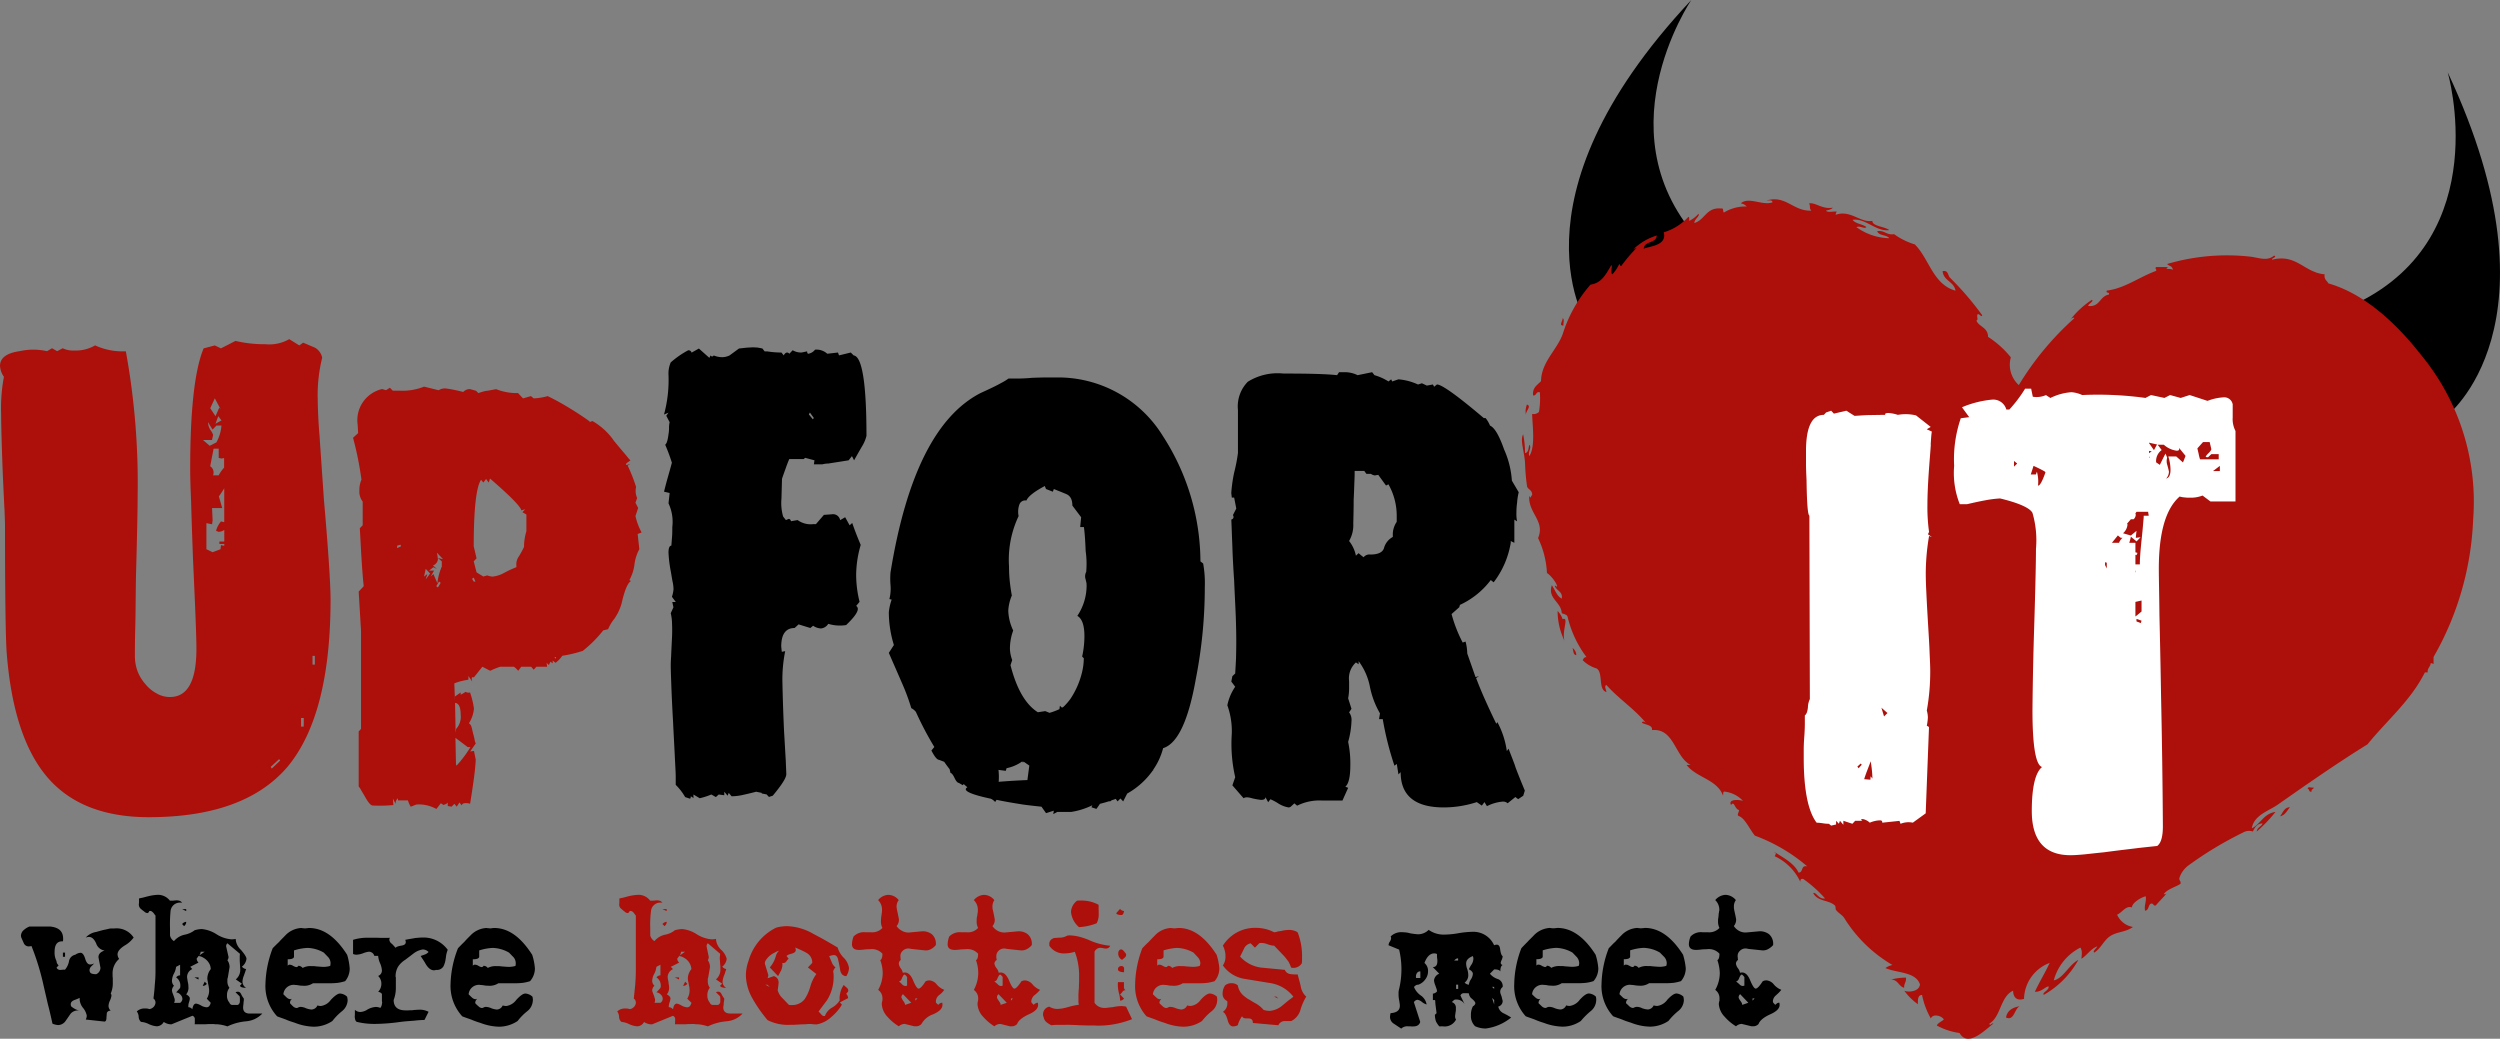 <svg xmlns="http://www.w3.org/2000/svg" width="219.495" height="91.196" viewBox="0 0 219.495 91.196">
  <rect x="0" y="0" width="219.495" height="91.196" fill="#808080" stroke="none"/>
  <g id="upgorit_logo" transform="translate(-1.866)">
    <path id="Path_16632" data-name="Path 16632" d="M73.028,0S64.718,12.212,74.4,21.8c9.7,9.571-10.372,6.929-10.372,6.929S56.4,17.72,73.028,0Zm66.408,6.345s4.186,14.318-7.923,20.249c-12.064,5.949,7.784,9.968,7.784,9.968s10.552-7.978.139-30.217Z" transform="translate(77.333)"/>
    <g id="Group_6674" data-name="Group 6674" transform="translate(1.866 29.777)">
      <path id="Path_16633" data-name="Path 16633" d="M29.912,21.466q-.129-1.577-.153-3.16a13.631,13.631,0,0,1,.394-3.616,1.3,1.3,0,0,0-.636-.882l-1.037-.44-.335.244-.885-.552a3.544,3.544,0,0,1-2.107.445,11.087,11.087,0,0,1-2.613-.29l-1.277.654-.536-.258-.983.258q-1.183,2.845-1.179,10.591c0,.588.021,1.523.08,2.859.034,1.318.093,3.005.166,5.057.187,4.061.3,6.694.3,7.882,0,2.818-.78,4.22-2.316,4.22a2.246,2.246,0,0,1-1.149-.3,3.171,3.171,0,0,1-1-.814,3.762,3.762,0,0,1-.7-1.14,3.869,3.869,0,0,1-.237-1.3c0-.538,0-1.4.032-2.556s.032-2.649.062-4.469c.1-3.607.146-5.944.146-7.045a64.435,64.435,0,0,0-1.035-12.729,5.757,5.757,0,0,1-2.7-.518,3.356,3.356,0,0,1-1.808.451,2.1,2.1,0,0,1-1.037-.2l-.486.258-.449-.258-.44.258a5.5,5.5,0,0,0-2.41,0c-1.14.16-1.715.6-1.715,1.281a1.792,1.792,0,0,0,.342.969,14.718,14.718,0,0,0-.246,3.247c0,.962.05,2.775.153,5.461.064,1.327.107,2.342.148,3.06.025.714.039,1.1.039,1.211,0,6.261.057,10.018.148,11.256.39,5,1.6,8.648,3.609,10.967s4.984,3.463,8.867,3.463q8.406,0,12.182-4.426,3.776-4.549,3.776-14.674c0-1.329-.187-4.261-.586-8.819-.155-2.312-.292-4.2-.385-5.657ZM20.32,24.214l.3-1.539h.449v.814l.237.052a1.322,1.322,0,0,0,.237-.046v.846a3.161,3.161,0,0,0-.477.673h-.495a.66.66,0,0,0-.255-.8Zm.994-4.02-.529.294.242-.668Zm-.586-1.938.536,1.01-.144-.2-.333.757-.463-.7.4-.86Zm-.249,3.657.1-.447a1.684,1.684,0,0,0-.23-.422,1.334,1.334,0,0,1-.221-.7l.4.659.34-.358h.442a3.685,3.685,0,0,1-.442,1.477l-.588.3-.591-.506h.789Zm-.495,7.3.5.1.048-.353-.048-1.072h.891l-.294-1.024a7.717,7.717,0,0,0,.472-.714v2.978l-.285-.066a2.2,2.2,0,0,0-.433.819l.2.093a.844.844,0,0,0,.522-.169V30.83h-.429v.21h.429v.16c-.1-.011-.2-.036-.29-.055l-.041.358-.693.262-.545-.262,0-2.289Zm5.746,21.551-.093-.155.732-.673.1.114-.739.714Zm2.8-3.684H28.3v-.757h.239Zm.98-5.449h-.205v-.766h.205ZM58.194,30.026a5.645,5.645,0,0,1-.536-1.434l.237-.711-.237-.458.148-.415a1.512,1.512,0,0,1-.093-.967,14.085,14.085,0,0,0-.739-1.879l.239-.155c-.262.093-.392.128-.392.057l.048-.112.344-.244q-.206-.225-.392-.467c-.228-.264-.579-.682-1.028-1.224a5.761,5.761,0,0,0-1.92-1.772l-.239.1v-.068q-.934-.666-1.92-1.256-.859-.522-1.765-.96a5.37,5.37,0,0,1-1.224.2l-.246-.2-.693.2-.438-.467a4.908,4.908,0,0,1-1.924-.344c-.356.064-.675.135-.921.157a6.356,6.356,0,0,0-.638.187l-.2-.2-.54-.15a.8.8,0,0,0-.591.253,12.821,12.821,0,0,0-1.514-.308,1.031,1.031,0,0,0-.641.155L39.1,17.228a5.056,5.056,0,0,1-2.118.356h-.632l-.251-.258-.344.214-.34-.1a2.805,2.805,0,0,0-2.15,3.117l.046.75-.449.413a28.411,28.411,0,0,1,.739,3.678,2.286,2.286,0,0,0-.182.948,1.45,1.45,0,0,0,.29.976V29.4l-.251.26c.066,1.161.112,2.148.169,2.982s.107,1.532.173,2.107l-.442.472.205,3.434v8.621c-.062.084-.144.148-.205.235V52.34a1.089,1.089,0,0,1,.176.246c.075.144.2.337.356.606.3.547.529.814.7.814a13.135,13.135,0,0,0,1.813-.041l-.041-.568.242.465a.566.566,0,0,1,.2-.495v.187h.878a2.131,2.131,0,0,0,.246.556l.492-.192a3.142,3.142,0,0,1,1.758.392l.4-.513a.27.27,0,0,0,.1.08.985.985,0,0,1,.112.082c.228-.064.351-.144.388-.221v.31l.333.059.249-.251.205.251.237-.369.2.258c.036-.135.146-.2.342-.2a1.012,1.012,0,0,1,.394.059c.132-.789.235-1.507.324-2.145s.144-1.215.173-1.735l-.155-.762-.337.048.495-.709a.912.912,0,0,1-.1-.3,4.6,4.6,0,0,0-.137-.57q-.059-.279-.132-.554a.543.543,0,0,0-.233-.344,2.838,2.838,0,0,0,.44-1.284,7.127,7.127,0,0,0-.34-1.418.554.554,0,0,1-.394-.057,3.354,3.354,0,0,1-.431.255v-.2l-.5.351v.561c.328.027.5.365.5,1.015a1.575,1.575,0,0,1-.4,1.275l-.043.347-.05-2.636-.064-1.71a4.571,4.571,0,0,1,.632-.205c.237-.059.449-.093.606-.119v-.324l.337.5a.7.7,0,0,1-.041-.3c0-.059.011-.089.041-.089h.15l.739-.926.686.356a6.706,6.706,0,0,1,.887-.356h1.192a1.8,1.8,0,0,1,.378.356l.271-.356H48.5l.223.262.237-.262H49.9l-.046-.347.2.2.144-.294.192.146v-.253l.251.205a2.552,2.552,0,0,0,.591-.618,11.5,11.5,0,0,0,1.719-.406h.048a10.639,10.639,0,0,0,1.826-1.822l.431-.107a3.613,3.613,0,0,1,.547-.912,4.628,4.628,0,0,0,.634-1.329c.258-1.161.54-1.829.828-1.988l-.144-.08a3.747,3.747,0,0,0,.445-1.336,3.726,3.726,0,0,1,.431-1.377l-.146-1.336.349-.135ZM40.168,34.75l.242-.406.148.107-.242.41Zm3.29-3.5c0-3.267.219-5.224.645-5.844l.2.242.239-.31.237.31.107-.353q2.651,2.288,2.752,2.8l.344-.107-.251.264.351.2v1.475a4.7,4.7,0,0,0-.207,1.373c-.093.205-.237.472-.429.8a1.2,1.2,0,0,0-.244.832v.148a9.68,9.68,0,0,0-1.056.49,2.663,2.663,0,0,1-1.056.34,2.035,2.035,0,0,1-.449-.107L44.3,33.9l-.593-.365-.249-.967.249-.267-.251-1.06Zm0,2.747.155.351h-.155L43.31,34.1Zm-3.575-1.069a.646.646,0,0,0,.433-.547c0-.048-.016-.1-.023-.192s-.034-.214-.073-.388l.547.579-.451-.107.34.3v.449a4.943,4.943,0,0,0-.388,1.471l-.351-.809-.244.226.3-.527H39.53l.392-.3.3.155-.342-.31Zm-.641.3.388.408-.388.522.146-.477-.294.226.148-.679Zm-2.508-2.036.294-.087.048.144-.342.157Zm6.2,17.686h.237a10.52,10.52,0,0,1-1.224,1.63.552.552,0,0,1-.048-.157l-.048-2.289Zm7.7-7.757c0-.025-.046-.059-.093-.132a.5.5,0,0,0,.144-.023C50.672,41.011,50.661,41.109,50.633,41.12Z" transform="translate(-1.866 -13.06)" fill="#ad0f0a"/>
    </g>
    <g id="Group_6675" data-name="Group 6675" transform="translate(60.168 30.493)">
      <path id="Path_16634" data-name="Path 16634" d="M44.083,14.083l-.251-.251-1.033.251-.093-.251-.939.107a1.388,1.388,0,0,0-1.074-.356.929.929,0,0,1-.593.356c-.066,0-.1-.084-.1-.207-.267.048-.435.1-.538.1a1.455,1.455,0,0,1-.732-.2l-.294.31a.243.243,0,0,0-.2-.107c-.089,0-.2.071-.29.251l-.2-.251a8.555,8.555,0,0,1-1.236-.1h-.237l-.2-.255c-.164-.039-.312-.062-.435-.084-.144-.009-.26-.018-.406-.018-.057,0-.182.009-.388.018s-.477.048-.828.084l-.834.611a1.532,1.532,0,0,1-.638.15,1.924,1.924,0,0,1-.739-.15.319.319,0,0,1-.144.093c-.043,0-.075-.036-.144-.093l-.1.21-.921-.819-.641.36a.276.276,0,0,0-.3-.205A7.861,7.861,0,0,0,28.025,14.7a2.449,2.449,0,0,0-.2,1.019,11.522,11.522,0,0,1-.392,3.557l.392-.162-.192.271.294.563a2.326,2.326,0,0,0-.052.575,3.061,3.061,0,0,1-.048.492c-.064.508-.155.823-.29.91a16.109,16.109,0,0,1,.588,1.582c-.157.591-.3,1.081-.42,1.509s-.2.766-.271,1.033l.495.116-.1.907a3.832,3.832,0,0,1,.333,2.086c0,.315,0,.6-.023.862s-.036.522-.062.768c-.16,0-.249.214-.249.611a11.452,11.452,0,0,0,.2,1.644c.071.39.119.734.178.994a3.113,3.113,0,0,1,.062.579,2.759,2.759,0,0,1-.139.663l.342.458h-.31l.1.463-.237.518a4.306,4.306,0,0,1,.116.953A13.177,13.177,0,0,1,28.128,39c-.032.65-.057,1.158-.071,1.537q-.029.376-.032.752c0,.383.023.962.05,1.767.03.789.075,1.84.15,3.135.059,1.243.119,2.289.157,3.1s.08,1.418.08,1.785v.714a4.9,4.9,0,0,1,.828,1.074l.435.144a.286.286,0,0,0,.055-.21.653.653,0,0,1,.237.166v-.328l.552.328a6.185,6.185,0,0,0,1.019-.328l.4.226.249-.226.49.066v-.31l.29.351.1-.249.251.3a4.8,4.8,0,0,0,.857-.091c.337-.075.78-.173,1.3-.31l.486.1v.052l.431.084.205.223.337-.112c.791-.953,1.186-1.571,1.186-1.879,0-.162-.023-.579-.046-1.2-.039-.622-.084-1.477-.15-2.558q-.1-2.145-.144-4.293a12.549,12.549,0,0,1,.244-2.759l-.3.057-.048-.463c0-1.092.4-1.626,1.176-1.626l.347-.319,1.033.319.244-.2a1.3,1.3,0,0,0,.689.239.835.835,0,0,0,.638-.406,3.5,3.5,0,0,0,1.569.109c.682-.648,1.028-1.122,1.028-1.423a.307.307,0,0,0-.146-.258l.3-.36a9.862,9.862,0,0,1-.3-2.383,9.558,9.558,0,0,1,.4-2.613q-.407-.95-.746-1.927L43.73,29l-.392-.709-.44.258a.637.637,0,0,0-.748-.513l-.677.05-.7.812H40.54a1.949,1.949,0,0,1-1.377-.356l-.579.1c-.043-.144-.116-.2-.205-.2l-.244.1-.244-.312a4.338,4.338,0,0,1-.146-1.569l.048-1.74c.162-.49.3-.841.394-1.122.1-.264.178-.472.244-.611h1.275l.112-.112.825.219-.05.356h.734a2.273,2.273,0,0,1,.549-.075c.394-.066.983-.153,1.765-.28l.294-.369.187.369c.267-.477.5-.891.7-1.229a3.245,3.245,0,0,0,.388-.917c0-4.6-.381-6.97-1.122-7.063ZM40.5,19.694l-.351-.429.093-.164.347.477-.089.116ZM74.531,32.17a20.4,20.4,0,0,0-3.3-11.01,10.8,10.8,0,0,0-9.385-5.139h-.78c-.324,0-.771.011-1.318.032-.559.052-1,.064-1.336.064h-.732a4.766,4.766,0,0,1-.641.388c-.388.223-1,.515-1.808.882C51.32,19.4,48.7,24.653,47.321,33.137a6.579,6.579,0,0,0,0,1.108,3.671,3.671,0,0,1-.1,1.233l.2.05a4.628,4.628,0,0,0-.249,1.117,9.854,9.854,0,0,0,.445,2.868l-.445.689c.463,1.065.869,1.986,1.211,2.779a18.527,18.527,0,0,1,.762,2.075,1.169,1.169,0,0,1,.406.333,28.738,28.738,0,0,0,1.617,3.076l-.258.308c.26.513.483.791.638.812.2.068.344.128.488.182.146.221.312.438.472.645l.08.335c.093,0,.219.15.356.442s.276.429.374.429l.344.2a.18.18,0,0,0,.075-.107c.121.107.235.21.333.29-.41.239.009.57,2.066,1.008a1.2,1.2,0,0,1,.369.283c.048-.046.08-.144.135-.187.663.144,1.4.267,2.362.42.552.075,1.072.128,1.573.182l.4.565.682-.214-.048.3.351-.192h1.229a6.474,6.474,0,0,0,1.854-.586c-.034.055-.052.132-.087.176l.44.146c.112-.146.21-.3.315-.449.294-.071.549-.144.807-.228l.052.018c.071,0,.146-.1.2-.112a2.829,2.829,0,0,0,.324-.112l.162.223.249-.255.244.255c.13-.255.244-.481.356-.691A6.828,6.828,0,0,0,70.34,50.54a.583.583,0,0,1,.059-.046l-.014-.034a5.866,5.866,0,0,0,.869-1.892c1.261-.388,2.221-2.4,2.871-6.074a41.781,41.781,0,0,0,.789-8.048,9.855,9.855,0,0,0-.144-2.091l-.239-.185ZM57.975,35.178q-.105-.56-.169-1.126a12.1,12.1,0,0,1-.08-1.43,8.941,8.941,0,0,1,.841-4.428,1.892,1.892,0,0,1,.066-1.01.539.539,0,0,1,.62-.356c.137-.347.668-.775,1.612-1.275l.107.262.6.237.087-.237c.4.164.757.3,1.1.449s.527.467.527,1.005l.771,1.024-.084.864H64.3c.066.465.119,1.179.153,2.1a7.9,7.9,0,0,1,.048,1.835.834.834,0,0,0-.048.663c.025.13.057.237.075.317,0,.1.009.164.009.237a4.8,4.8,0,0,1-.814,2.645c.415.237.622.828.622,1.781a8.294,8.294,0,0,1-.2,1.792l.146.144a5.412,5.412,0,0,1-.146,1.195,7.225,7.225,0,0,1-1.031,2.378,5.018,5.018,0,0,1-.588.677.515.515,0,0,1-.153.089l-.182-.166-.039.3a6.3,6.3,0,0,1-.869.324l-.378-.153-.65.1c-1.078-.684-1.872-2.063-2.4-4.134l.15-.449a3.108,3.108,0,0,1-.2-.974,4.618,4.618,0,0,1,.287-1.619,4.378,4.378,0,0,1-.433-1.746,4.012,4.012,0,0,1,.31-1.32ZM59.341,51.37s-1.233.043-2.524.153a5.414,5.414,0,0,0-.018-1.047l.641.084.073-.235a3.5,3.5,0,0,0,1.366-.591c.039.027.048.08.08.1L59,49.747l.508.349-.169,1.275Zm42.83-1.208c-.223-.627-.435-1.126-.584-1.55l-.155.212a7.583,7.583,0,0,0-.832-2.544l-.093.15q-.567-1.167-1.092-2.353-.362-.825-.682-1.667l.258-.16-.308.075-.725-2.066a4.438,4.438,0,0,0-.15-1.049l-.253.084a12.251,12.251,0,0,1-.976-2.5l.677-.6.057-.205a7.125,7.125,0,0,0,2.709-2.182l.253.2a7.77,7.77,0,0,0,1.5-3.468v-.157l.317.157V28.5l.239.155a3.347,3.347,0,0,1-.057-.773,5.906,5.906,0,0,1,.057-.844,5.486,5.486,0,0,1,.144-.939l-.6-1.017a7.955,7.955,0,0,0-.682-2.734c-.44-1.249-.841-1.927-1.238-2.1a2.588,2.588,0,0,0-.388-.659h-.155c-2.316-1.968-3.7-2.953-4.115-2.953l-.249.2-.107-.2-.529.1-.438-.205-.34.109a5.024,5.024,0,0,0-1.721-.454l-.545.187-.089-.187-.239.187a4.673,4.673,0,0,0-1.229-.552l-.205-.262-1.275.262a2.506,2.506,0,0,0-1.131-.262H86.7l-.171.262c-.864-.1-2.426-.144-4.72-.144a4.924,4.924,0,0,0-3.121.723,3.088,3.088,0,0,0-.864,2.474v3.783a14.638,14.638,0,0,1-.333,1.719,12.8,12.8,0,0,0-.253,1.794l.048.4h.205l.187.962-.292.568c.1.2.048.333-.144.4.03.689.057,1.484.093,2.385.027.876.08,1.883.155,2.969.05,1.224.112,2.285.144,3.183s.043,1.635.043,2.218c0,.477-.011.933-.021,1.407-.018.449-.048.9-.073,1.35l-.249.237-.093.472.342.456a4.367,4.367,0,0,0-.689,1.628,6.732,6.732,0,0,1,.39,2.49,13.13,13.13,0,0,0,.3,3.824l-.249.714.987,1.133c.132-.107.378-.107.736,0a6.3,6.3,0,0,0,.791.144c.26,0,.388-.08.388-.244l.239.445.2-.258a4.529,4.529,0,0,1,.679.36,2.375,2.375,0,0,0,.944.363l.139-.05.342-.312.239.205a4.369,4.369,0,0,1,2.173-.454H87l.5-1.115-.249-.1c.294-.239.44-.871.44-1.89a9.1,9.1,0,0,0-.192-2.043,7.592,7.592,0,0,0,.294-1.826,1.084,1.084,0,0,0-.21-.766l.21-.312-.294-.921a4.67,4.67,0,0,0,.084-.967v-.547a1.891,1.891,0,0,1,.6-1.637l.237.16v-.271a5.472,5.472,0,0,1,.992,2.255,7.667,7.667,0,0,0,.882,2.33l-.082.506h.326a26.983,26.983,0,0,0,1.028,4.088l.205-.157.144.919.194-.2c0,2.07,1.27,3.1,3.787,3.1a9.375,9.375,0,0,0,2.9-.467l.44.308.233-.308.217.356a3.76,3.76,0,0,1,1.375-.4.6.6,0,0,1,.442.146l.677-.547.249.187.442-.3.141-.449c-.34-.821-.634-1.544-.848-2.132ZM91.763,28.7a1.984,1.984,0,0,0-.342,1.015v.308a1.594,1.594,0,0,0-.784,1.01c-.13.351-.522.534-1.181.534a.657.657,0,0,0-.6.239q-.227-.169-.438-.358l-.237.221a3,3,0,0,0-.6-1.29,2.756,2.756,0,0,0,.369-1.532c.018-.675.034-1.366.034-2.079.036-.657.048-1.188.064-1.6.023-.433.023-.748.023-.939h.846l.187.255h.392a.77.77,0,0,0,.347.139l.3-.052.682.939.212-.107a5.6,5.6,0,0,1,.727,2.738V28.7h0Z" transform="translate(-27.437 -13.374)"/>
    </g>
    <g id="Group_6676" data-name="Group 6676" transform="translate(135.479 17.497)">
      <path id="Path_16635" data-name="Path 16635" d="M62.368,12.894c-.048-.2.112-.593-.08-.636C62.288,12.534,61.928,12.894,62.368,12.894Zm-.08,25.776a1.923,1.923,0,0,0-.44-.718,6,6,0,0,0,.6,2.608c-.246-.85.435-2.123-.162-1.89Zm.866,2.529c.093.228.048.618.333.625A.786.786,0,0,0,63.155,41.2ZM127.7,53.554c.173.025.089.333.351.253-.057-.237.182-.182.182-.36C128.083,53.51,127.718,53.33,127.7,53.554Zm-2.424,2.424c.454-.093.622-.5.869-.8C125.629,55.2,125.522,55.672,125.278,55.977ZM92.43,70.141a5.383,5.383,0,0,0-1.3.169c.613.018.65.588,1.145.727C92.248,70.638,92.482,70.54,92.43,70.141Zm8.785,3.5c.725.337.734-.777,1.211-.99C101.8,72.763,101.336,73.011,101.215,73.638ZM106.9,12.347a.132.132,0,0,0-.041.1A.891.891,0,0,1,106.9,12.347Z" transform="translate(-58.706 -1.806)" fill="#ad0f0a"/>
      <path id="Path_16636" data-name="Path 16636" d="M139.366,21.274c-2.209-2.816-5-5.34-8.078-6.213-.13-.251-.41-.351-.333-.8-1.788-.146-2.476-1.835-4.624-1.279-.034-.178.495-.21.182-.365-.6.522-1.313.187-2.089.093a18.578,18.578,0,0,0-7.3.645c.214.239.406.1.518.531-.121-.18-.878.009-.424-.26h-1.051c-.2.121.164.26-.071.356-1.443.54-2.747,1.53-4.27,1.708-.112.287.285.075.182.349-.809.135-.78,1.126-1.817,1,.018-.2.522-.4.331-.538a7.573,7.573,0,0,0-1.865,1.71c.093-.1.308-.21.308-.084a25.77,25.77,0,0,0-4.863,5.86,2.41,2.41,0,0,1-.7-2.435,8.385,8.385,0,0,0-2-1.8c-.009-.846-.8-.864-1.028-1.439.239.009-.071-.554.178-.554.1,0,.308.308.333.091a26.7,26.7,0,0,0-2.855-3.322c-.164-.233-.144-.65-.618-.54.084.862,1,.894,1.131,1.708-1.968-.538-2.3-2.788-3.571-4.061a6.132,6.132,0,0,1-1.822-.9c-.673.112-.807-.358-1.482-.264.144.429.819.294,1.062.622a5.112,5.112,0,0,1-2.893-.98c.369-.137.72.2.882,0-.351-.276-.948-.276-1.211-.636,1.131-.173,2.089,1.078,3.219.9-.431-.333-1.5-.324-1.482-.812-1.037.21-1.929-1-3.219-.529a.434.434,0,0,1,.1-.276c-.29-.048-.807.107-.958-.087.214-.068.495-.1.6-.264-.919.169-1.518-.481-2.079-.374.144.249-.014.347.182.638-1.6.055-2.2-1.386-3.919-.894.239,0,.522-.066.522.164-.876.317-2.1-.529-2.777.089a.935.935,0,0,1,.52.276,3.594,3.594,0,0,0-2,.527c-.132-.048.009-.422-.246-.351-1.318-.128-1.416,1-2.355,1.272,0-.347.518-.613.36-.807a2.655,2.655,0,0,1-.8.618c-.025-.121.03-.333-.084-.351a4.791,4.791,0,0,1-2.166,1.359c.321,1.176-1.277,1.22-1.758,1.439.071-.725,1.113-.431,1.145-1.161a5.164,5.164,0,0,0-2,1.161.383.383,0,0,0,.262-.1,13.775,13.775,0,0,0-1.379,1.621c-.121,0-.093-.155-.182-.164a3.306,3.306,0,0,1-.606.9c-.2-.244.05-.7-.08-.819-.454.743-.809,1.571-1.831,1.715a12.055,12.055,0,0,0-2.433,4.323c-.5,1.407-1.879,2.458-1.911,4.15-.312.342-.762.543-.7,1.252.326.062.233-.383.6-.267a7.317,7.317,0,0,1-.08,1.719.675.675,0,0,1-.6.178c.041,1.186.29,2.9-.253,3.7-.135-.4.253-.752,0-.994-.075.292-.052.677-.369.73a8.329,8.329,0,0,0-.164-1.644c-.3.508.112,1.512.164,2.535a18.187,18.187,0,0,0,.182,2.063c.121.267.463.3.44.725-.178.16-.062.363-.253.084-.107,1.514,1.42,2.191.775,3.7a7.97,7.97,0,0,1,.78,3.067c.36.21,1,1.051.869,1.247.023-.084-.223-.2-.173-.084.182.42.716.479.6,1.085-.429-.221-.579-.764-.869-1.176-.394,1.176.825,1.45.869,2.451.2.1.486.1.527.365a9.524,9.524,0,0,0,1.653,3.5c-.207-.023-.267.141-.342.262a2.884,2.884,0,0,0,1.215.725c.618.342.112,1.86.869,2.075,0-.164-.228-.536,0-.62,1.076,1.211,2.44,2.077,3.47,3.331-.048-.043-.333-.235-.34,0,.383.176.948.205.871.629,1.965-.192,2,2.346,3.39,3.06h-.349c.855,1.126,2.672,1.252,3.2,2.7.025-.132-.018-.331.093-.365a2.669,2.669,0,0,1,1.66.816c-.4-.121-1.332-.153-1.051.369.29-.417.312.356.7.438.023.16-.239.454,0,.538.522.178.939,1.167,1.393,1.71a15.069,15.069,0,0,1,4.606,2.706c-.593-.164-.333.552-.775.538-.365-.828-1.416-1.341-1.99-1.737a.616.616,0,0,1-.1.3A4.644,4.644,0,0,1,84.919,67.6c-.009-.2.068-.292.26-.253a11.317,11.317,0,0,1,1.908,1.705c-.556.116-.777-.6-1.037-.458.429.771,1.332.565,1.906,1.083.084.084.036.292.084.369.2.3.593.458.784.807A12.245,12.245,0,0,0,93.006,74.9a1.688,1.688,0,0,0-.618.271c1.051.454,2.654.312,3.037,1.43-.064.663-1.051.714-1.377.556a4.957,4.957,0,0,0,1.195,1.186c-.009-.41-.009-.807.365-.809a6.827,6.827,0,0,0,.771,2.061c.182-.458.969-.233,1.14.091-.192.18-.495.28-.618.527a5.745,5.745,0,0,0,2,.659c.752,1.336,2.314-.353,2.973-.825-.182-.089-.306.283-.356,0,1.024-.609.953-2.376,2.084-2.889.009.632.365.907.958.716a3.456,3.456,0,0,1,2.253-3.156c-.408.876-.894,1.662-1.3,2.531.547.057.983-.5,1.211-.463.034.369-.6.518-.429.739a8.009,8.009,0,0,0,3.037-3.073c-.828.429-1.352,1.648-2.159,1.8a4.537,4.537,0,0,1,2.342-2.882c.18.351.112.513.087.985.5-.317.8-.862,1.384-1.092-.043.182-.454.429-.253.547.579-.365.816-1.056,1.382-1.439.609-.408,1.366-.337,2.011-.809a1.833,1.833,0,0,1-1.393-1.078c.433-.182.773-.828,1.3-.636,0-.424.891-.93,1.218-.976.062.508-.148.734-.068,1.261.383-.027.251-.584.575-.629.2,0,.137.237.374.166.242-.3.714-.762.9-1a.734.734,0,0,1-.212.018c.335-.458.983-.6,1.48-.914.057-.271-.157-.271-.093-.534a2.222,2.222,0,0,1,.782-1.076,32.078,32.078,0,0,1,4.793-2.889,1.04,1.04,0,0,1,.869-.093c.178-.36.36-.7.855-.709-.107.287-.472.331-.515.709a12.628,12.628,0,0,0,1.646-1.719c-1.037.144-1.29,1.051-2.079,1.443.182-1.158,1.466-1.523,2.237-2.054,2.649-1.851,5.249-3.671,7.921-5.324,1.7-2.1,3.764-3.789,5.041-6.316H140c-.034-.413.246-.472.26-.807a.484.484,0,0,1,.255.075v-.62a26.334,26.334,0,0,0,3.477-12.082A20.245,20.245,0,0,0,139.366,21.274Z" transform="translate(-60.468 -7.674)" fill="#ad0f0a"/>
      <path id="Path_16637" data-name="Path 16637" d="M116.867,58.483c-.009.027-.041.048-.048.084A.087.087,0,0,0,116.867,58.483Zm-34.41-3.6a.4.4,0,0,0,.1.059C82.551,54.9,82.521,54.881,82.457,54.881Zm-21.724-39.3a1.622,1.622,0,0,0-.084.912C60.592,16.173,61.182,15.717,60.733,15.578Z" transform="translate(-60.286 2.443)" fill="#ad0f0a"/>
    </g>
    <g id="Group_6677" data-name="Group 6677" transform="translate(160.222 34.125)">
      <path id="Path_16638" data-name="Path 16638" d="M82.474,19.88c.032-.522.057-.91.1-1.149l-.445-.2.347-.205-1.286-1.012a3.875,3.875,0,0,0-1.6-.048,3.388,3.388,0,0,0-.8-.164c-.262,0-.365.057-.3.164-.445,0-.907.014-1.363.018s-.9.048-1.336.071l-.725-.454-1.092.258-.239-.258-.445.155-.192.21c-1.051,0-1.571,1.06-1.571,3.192v1.078c0,.41.021.905.048,1.473.027,2,.107,3.044.249,3.108l.041,16.1a1.819,1.819,0,0,0-.169.714c-.041.429-.148.645-.271.72v.7c0,.319-.014.714-.05,1.188s-.048.857-.048,1.163v.663c0,2.823.383,4.72,1.131,5.707a4.291,4.291,0,0,1,.54.05,3.224,3.224,0,0,0,.538.048l.2.16.433-.1v-.324l.249.262.089-.262.3.351v-.351l.793.262.244-.262h.636c-.16-.1-.144-.15.048-.15a1.25,1.25,0,0,1,.6.317,2.387,2.387,0,0,1,.887-.205c.164,0,.214.062.205.205l1.514-.16.093.258a1.842,1.842,0,0,1,1.078-.1l1.131-.819.29-7.581-.192-.114a4.681,4.681,0,0,0,.093-.714,2.22,2.22,0,0,0-.093-.616,19.264,19.264,0,0,0,.3-3.561c0-.3-.023-.8-.055-1.507-.021-.684-.08-1.585-.144-2.672s-.114-1.977-.144-2.684q-.041-.744-.048-1.489a19.664,19.664,0,0,1,.29-3.415l.251.1-.353-.253.1-.2a15.919,15.919,0,0,1-.144-2.344c0-.837.048-1.936.144-3.258.062-.85.123-1.532.155-2.063ZM76.149,48.292l-.112-.144.294-.267.089.1-.271.312ZM77.2,49l-.018.3-.547-.048c.112-.376.237-.682.333-.937s.178-.456.235-.638A10.067,10.067,0,0,1,77.36,49.2Zm1.181-5.251-.233-.771.531.467-.3.3ZM108.99,17.521V16.346a.753.753,0,0,0-.828-.618,4.7,4.7,0,0,0-1.384.31l-1.566-.513-.789.255-.93-.255-.495.255-1.181-.255-.486.255a30.422,30.422,0,0,0-5.556-.255,2.7,2.7,0,0,0-.939-.249,4.883,4.883,0,0,0-1.851.508l-.392-.255a2.007,2.007,0,0,1-1.154.144l-.144-.707h-.529A12.149,12.149,0,0,1,89.38,16.8h-.262a1.194,1.194,0,0,0-1.284-.869,8.894,8.894,0,0,0-2.613.668l.636.869-.739.093a11.083,11.083,0,0,0-.584,4.186,7.414,7.414,0,0,0,.495,3.363h.636c.556-.13,1.074-.244,1.555-.333a10.307,10.307,0,0,1,1.345-.173c1.653.4,2.622.837,2.845,1.268a8.583,8.583,0,0,1,.308,3.16c0,1.053-.05,3.409-.164,7.086q-.112,3.538-.144,7.077c0,3.144.285,4.822.841,4.989-.588.483-.9,1.765-.9,3.867,0,2.583,1.145,3.876,3.393,3.876.337,0,.739-.027,1.247-.075.481-.052,1.047-.116,1.715-.182,1.3-.176,2.351-.29,3.108-.388l1.546-.166c.333-.239.5-.814.5-1.733q-.035-5.658-.157-11.316c-.048-2.912-.1-5.317-.144-7.175-.018-1.879-.055-3.249-.055-4.131,0-3.165.618-5.274,1.831-6.325a2.012,2.012,0,0,0,.449.08,2.711,2.711,0,0,0,.433.021,2.8,2.8,0,0,0,1.126-.187l.693.52h2.2V18.681a2.292,2.292,0,0,1-.249-1.161Zm-19.2,4.293v-.5l.28.226-.28.274Zm12.558-1.949-.271.5-.433-.622v-.034l.7.157Zm-3.19,8.194h.16a1.124,1.124,0,0,0-.306.438h-.625l.522-.645.249.207ZM97.789,30.2l.144.048v.506c-.048-.112-.114-.212-.15-.31C97.78,30.339,97.789,30.243,97.789,30.2Zm3.856-9.774c.062.021.173.021.233.039l-.233.171v-.21Zm-1.192,10.5.032.048-.032.16Zm1.192-9.939v-.062l.071.062a.155.155,0,0,0-.018.039l-.052-.039ZM91.8,22.247l-.089.253h-.449l.244-.757c.78.36,1.117.556,1.019.556h.032s-.415,1.256-.659,1.172a3.207,3.207,0,0,0-.1-1.224Zm9.125,13.3-.383-.146v-.219l.445.155Zm.062-1.015c-.192.16-.365.312-.538.433V33.688l.538-.123Zm.192-8.42c0,.15-.023.4-.057.748-.023.333-.071.821-.135,1.4-.089.889-.15,1.589-.15,2.136h-.388v-.846l.093.036.089-.2-.182-.055V28.5h-.543a3.491,3.491,0,0,0,.144-.538l.5.415.353-.369-.422.055.062-.611-.495.408-.686-.2a1.112,1.112,0,0,0,.392-.764c0-.027-.032-.055-.032-.087l.326-.374h.239a.565.565,0,0,0,.192-.4.474.474,0,0,0-.032-.116l.1-.144h1.021c0,.116.048.26.048.349h-.438Zm3.443-4.669-.584-.522h-.7a3.839,3.839,0,0,1,.192,1.181c0,.424-.121.691-.383.757a.889.889,0,0,0,.244-.616,6.242,6.242,0,0,0-.155-.611,1.1,1.1,0,0,1,0-.611l-.144-.356c-.219.415-.369.736-.5.99l-.324-.219a1.208,1.208,0,0,1,.486-1.081l-.349-.465h.54a2.1,2.1,0,0,0,1.131.524c.192,0,.262-.089.192-.262l.584.716-.226.575Zm1.5-.274a4.038,4.038,0,0,1-.13-.522c-.036-.157-.075-.3-.1-.442l.495-.552h.581l.146.618c0,.059-.066.182-.239.353a1.015,1.015,0,0,0-.246.3c-.032.034.023.062.194.062l.294-.271h.645v.458h-1.637Zm1.74,1.031h-.6l.6-.454Z" transform="translate(-71.32 -14.967)" fill="#fff"/>
    </g>
    <g id="Group_6678" data-name="Group 6678" transform="translate(3.704 78.565)">
      <path id="Path_16639" data-name="Path 16639" d="M6.377,38.432c0,.014-.014.052-.021.109H6.286c-.445,0-.659.312-.659.928a1.607,1.607,0,0,0,.171.807v.032a.5.5,0,0,0,.185.337l-.185.205a.348.348,0,0,0,.344.2c.135-.009.219-.023.285-.023h.116a1.582,1.582,0,0,0,.351-.75.693.693,0,0,1,.552-.561.873.873,0,0,1,.458-.171c.164,0,.3.171.41.522.093.326.239.506.433.506a.73.73,0,0,0,.358-.1,2.855,2.855,0,0,1-.269.278.524.524,0,0,0-.144.337.487.487,0,0,0,.036.137c.048.141.237.2.552.2a.614.614,0,0,0,.374-.563l-.176-.926c0-.276.176-.467.54-.588a.917.917,0,0,1-.739-.618c-.166-.381-.383-.577-.632-.577a.873.873,0,0,0-.287.059,1.571,1.571,0,0,1,.919-.495c.178-.052.356-.1.543-.15s.36-.073.552-.125a1.13,1.13,0,0,1,.285-.034h.233a1.782,1.782,0,0,1,1.676.8,2.488,2.488,0,0,1-.791.7q-.622.4-.622.775a.707.707,0,0,0,.139.4,1.669,1.669,0,0,0-.575,1.329v.146a1.341,1.341,0,0,0,.018.2v.392a2.253,2.253,0,0,1-.18.971.319.319,0,0,1,.064.192,1.471,1.471,0,0,1-.135.429,1.243,1.243,0,0,0-.125.474.627.627,0,0,0,.194.42h-.041a.3.3,0,0,0-.3.192c-.009.15-.023.269-.034.426,0,.187-.048.306-.157.333l-1.658-.18a.885.885,0,0,0,.089-.337,1.55,1.55,0,0,0-.333-.691,1.284,1.284,0,0,1-.294-.789v-.087a4.134,4.134,0,0,1-.463.192c-.21.084-.319.2-.319.372a.4.4,0,0,0,.039.182,1.772,1.772,0,0,0,.743.383l-.155-.025a.844.844,0,0,0-.638.287l-.442.638a.812.812,0,0,1-.654.36,1.619,1.619,0,0,1-.495-.121c-.132-.591-.258-1.158-.408-1.719-.128-.581-.271-1.163-.4-1.746A22.208,22.208,0,0,0,3.6,38.954a1.594,1.594,0,0,1-.251.032.47.47,0,0,1-.42-.269L2.7,38.2a.967.967,0,0,1-.027-.15.691.691,0,0,1,.274-.522,1.519,1.519,0,0,1,.474-.287H5.242c.759.075,1.135.422,1.135,1.067ZM6.357,39.9v-.369h.189V39.9Zm16.106,5.661a4.729,4.729,0,0,0-1.662.447,3.511,3.511,0,0,0-.917-.187h-.155a1.266,1.266,0,0,0-.292-.018c-.144,0-.333,0-.556.018H17.93a.985.985,0,0,1,.009-.128V45.4a.3.3,0,0,0-.212-.324l-1.838.75a1.151,1.151,0,0,1-.677-.21A.719.719,0,0,1,14.6,46a2.024,2.024,0,0,1-.686-.187,1.835,1.835,0,0,0-.7-.2.633.633,0,0,1-.205-.454.845.845,0,0,0-.164-.465.989.989,0,0,1,.748-.258.81.81,0,0,1,.351.055.632.632,0,0,0,.372-.187.592.592,0,0,0,.171-.388.454.454,0,0,0-.18-.358c.048-.378.093-.773.114-1.165a11.674,11.674,0,0,0,.066-1.288V36.275c-.007-.009-.036-.036-.071-.08a1.423,1.423,0,0,0-.139-.182c-.091-.084-.157-.141-.239-.141a.275.275,0,0,0-.093.009c-.05.116-.1.178-.187.178a.475.475,0,0,1-.271-.144,3.093,3.093,0,0,1-.271-.212.5.5,0,0,1-.192-.429,1.326,1.326,0,0,0,.016-.26v-.235a2.128,2.128,0,0,1,.251-.057c.141-.027.333-.089.57-.144a4.172,4.172,0,0,1,.814-.121,1.314,1.314,0,0,1,1.078.515h.135a1.5,1.5,0,0,0,.237-.014l.219-.021.169.021a.54.54,0,0,1,.317.192.272.272,0,0,0-.107-.011h-.073a.83.83,0,0,0-.841.732,12.455,12.455,0,0,0-.048,1.521v.629a.76.76,0,0,0,.349.5,1.683,1.683,0,0,1,.91-.559,2.051,2.051,0,0,0,.9-.394,2.371,2.371,0,0,1,.632-.107,2.912,2.912,0,0,1,1.3.463,2.889,2.889,0,0,0,1.311.442,2.074,2.074,0,0,0,.369-.039V38.4a1.41,1.41,0,0,0,.454.887c.319.374.488.636.488.787a1,1,0,0,1-.4.689.566.566,0,0,0,.34.205h.032a1.367,1.367,0,0,0-.062.192q-.066.179-.125.36a1.534,1.534,0,0,0-.135.549.627.627,0,0,0,.321.554c-.321,0-.508-.068-.545-.187l.173-.18-.538-.374a1.081,1.081,0,0,0,.392-.9.842.842,0,0,0-.014-.164,2.431,2.431,0,0,0-.014-.285q-.006-.136-.016-.271v-.442c.007-.052.011-.123.016-.187L20.8,38.71a.347.347,0,0,0-.112.271l.21.926a.44.44,0,0,1-.1.29,1.035,1.035,0,0,1,.192.593c0,.036-.055.335-.155.944a.369.369,0,0,0-.036.141v.148a.924.924,0,0,0,.182.6.964.964,0,0,0-.217.65.9.9,0,0,0,.217.654.273.273,0,0,0,.276.2h.454a.348.348,0,0,0,.182-.344,2.011,2.011,0,0,0-.014-.408l-.365-.363a.451.451,0,0,1,.219-.046c.107,0,.21.066.285.237a1.7,1.7,0,0,0,.223.358c0,.064,0,.1,0,.192a.766.766,0,0,0-.023.212c-.014.091-.018.162-.027.233a.865.865,0,0,0-.011.162c0,.347.2.522.6.522h1.083a2.176,2.176,0,0,1-1.4.677Zm-5.616-1.968a.524.524,0,0,0-.178-.378.575.575,0,0,0-.369-.192l.347-.388.014-.093a.474.474,0,0,0,.007-.093.848.848,0,0,0-.369-.741.444.444,0,0,1,.285-.178h.062v-.935l-.347.182-.052.249a1.734,1.734,0,0,1-.146.353,1.53,1.53,0,0,0-.169.6.634.634,0,0,0,.178.465.6.6,0,0,0-.178.388.864.864,0,0,0,.032.187c.023.084.059.137.084.235a1.439,1.439,0,0,1,.08.233.47.47,0,0,1,.048.207.417.417,0,0,1-.064.246h.54a.467.467,0,0,0,.2-.351Zm-.021-7.882h.356v.176Zm.356,1.195a.516.516,0,0,1-.187.3l-.169-.185a.526.526,0,0,1,.3-.187h.052V36.9h0Zm1.813,6.667a1.347,1.347,0,0,0,.173-.983,1.555,1.555,0,0,0-.057-.3q-.021-.148-.048-.294a.743.743,0,0,1-.025-.228,1.345,1.345,0,0,1,.3-.789,1.131,1.131,0,0,0-.1-.429,1.409,1.409,0,0,0-.242-.34,1.559,1.559,0,0,0-.335-.249.971.971,0,0,0-.4-.132.88.88,0,0,1-.116.16.267.267,0,0,0-.048.091.6.6,0,0,0,.162.328l-.723.369.18.2a.757.757,0,0,0-.458.689,1.286,1.286,0,0,0,.027.2c.009.084.027.169.043.262a2.195,2.195,0,0,1,.043.249c0,.093.009.162.009.219a.881.881,0,0,1-.2.6c.2.112.321.23.321.363a1.448,1.448,0,0,1-.066.312,1.071,1.071,0,0,0-.066.385v.068h.043a.482.482,0,0,1,.308.182c.048-.321.162-.5.335-.5a1.33,1.33,0,0,1,.449.178,1.088,1.088,0,0,0,.467.146c.176,0,.294-.116.365-.394l-.351-.365Zm-1.088-1.865h.358v.187Zm.483-2.034a.369.369,0,0,1-.125.148l.54-.369h-.349A.673.673,0,0,1,18.39,39.672Zm.294,2.775h-.05l.173-.367.187.187A.42.42,0,0,1,18.685,42.447Zm12.672,1.288a1.292,1.292,0,0,1-.5.939,5.078,5.078,0,0,0-.841.86,2.95,2.95,0,0,1-1.621.5,4.856,4.856,0,0,1-1.637-.333c-.264-.091-.527-.162-.8-.287-.255-.1-.522-.182-.793-.292a3.921,3.921,0,0,1-1.024-2.839,9.391,9.391,0,0,1,.636-3.14c.182-.187.388-.39.554-.543.178-.21.372-.388.545-.57a2.084,2.084,0,0,1,1.4-.663c.041,0,.1.018.144.018.064.009.112.009.164.016s.116-.007.2-.016c.062,0,.128-.018.182-.018,1.233,0,2.346.78,3.349,2.355a5.527,5.527,0,0,1,.223,1.192,1.735,1.735,0,0,1-.4,1.122,4.145,4.145,0,0,1-.634.146,5.791,5.791,0,0,1-.757.036H28.313a1.354,1.354,0,0,1-.789.223c-.048,0-.116-.009-.2-.009s-.164-.011-.239-.027c-.1-.009-.185-.032-.255-.032s-.141-.016-.178-.016a.907.907,0,0,0-.939.83l.3.292a.544.544,0,0,0,.308.141c.041,0,.084-.025.146-.034a.459.459,0,0,0-.173.335v.048a3.439,3.439,0,0,0,.269.278.511.511,0,0,0,.315.146.278.278,0,0,0,.148-.052.488.488,0,0,1,.237-.046,1.251,1.251,0,0,1,.447.123,1.872,1.872,0,0,0,.472.109.593.593,0,0,0,.522-.36.93.93,0,0,0,.312.048,1.3,1.3,0,0,0,.873-.549c.342-.353.6-.545.8-.545a.989.989,0,0,1,.618.278A1.468,1.468,0,0,1,31.357,43.735Zm-1.5-3.29a.784.784,0,0,0-.2-.508l-.388-.406a3.039,3.039,0,0,0-1.43-.415,4.6,4.6,0,0,0-1.192.219v.579c-.048.141-.233.2-.552.2v.575a.2.2,0,0,1,.182-.1.6.6,0,0,1,.29.1,1.087,1.087,0,0,0,.169.08.41.41,0,0,0,.119.032.191.191,0,0,0,.171-.112h.062a.522.522,0,0,1,.321.187,1.375,1.375,0,0,1,.762-.16h.228a1.748,1.748,0,0,1,.21.025c.235.011.429.039.618.039a1.951,1.951,0,0,0,.6-.084,1.111,1.111,0,0,0,.03-.246Zm10.112-.431a2.012,2.012,0,0,1-.2.723.674.674,0,0,1-.659.31.479.479,0,0,1-.16.036c-.276,0-.513-.187-.727-.534q-.144-.258-.31-.5c-.084-.125-.135-.21-.148-.223.235-.08.36-.13.372-.13a.839.839,0,0,0,.326-.223.741.741,0,0,0-.5-.223,1.793,1.793,0,0,0-.8.34l-.757.575a2,2,0,0,0-.625.609,1.664,1.664,0,0,0-.214.873.04.04,0,0,0,.023.039V42.6a2.915,2.915,0,0,1-.192,1.088c0,.616.36.914,1.056.914h.235a3.036,3.036,0,0,1,.335-.011,2.743,2.743,0,0,1,.335-.032,1.975,1.975,0,0,1,.258-.014,1.63,1.63,0,0,1,.846.182l-.36.716a8.044,8.044,0,0,0-.878.062c-.351.027-.764.05-1.256.112a16.652,16.652,0,0,1-2.15.173,6.541,6.541,0,0,1-1.653-.178c-.1-.036-.166-.182-.187-.458.009-.1.014-.187.014-.29v-.312a.707.707,0,0,0,.479.192,1.286,1.286,0,0,0,.636-.223,1.73,1.73,0,0,1,.7-.219.98.98,0,0,1,.42.084.718.718,0,0,0,.144-.374.256.256,0,0,1,.016-.066l0-.032-.021-.132v-.625a.466.466,0,0,0-.31-.178h-.023a1.037,1.037,0,0,0,.285-.718.93.93,0,0,0-.285-.682.5.5,0,0,0,.333-.474,1.874,1.874,0,0,0-.171-.661,1.963,1.963,0,0,1-.16-.629h-.335a.5.5,0,0,0-.461-.365,1.927,1.927,0,0,0-.529.139,1.979,1.979,0,0,1-.57.125.7.7,0,0,1-.308-.066V38.409a4.137,4.137,0,0,1,1.047-.182h1.1c.132,0,.246.011.344.011h.552c.066,0,.141-.011.192-.011a.363.363,0,0,0-.05.182.487.487,0,0,0,.235.356c.178.187.276.308.321.342.066-.091.237-.144.508-.192.253-.036.378-.139.378-.3a.5.5,0,0,0-.046-.205c.333-.073.618-.107.878-.162.249-.021.472-.043.654-.043a2.628,2.628,0,0,1,2.2,1.081,2.422,2.422,0,0,0-.169.732Zm7.647,3.721a1.257,1.257,0,0,1-.49.939,4.808,4.808,0,0,0-.846.86,2.964,2.964,0,0,1-1.628.5,4.856,4.856,0,0,1-1.632-.333,7.283,7.283,0,0,1-.8-.287c-.267-.1-.538-.182-.8-.292a3.953,3.953,0,0,1-1.028-2.839,9.124,9.124,0,0,1,.654-3.14c.182-.187.374-.39.543-.543.18-.21.363-.388.545-.57a2.084,2.084,0,0,1,1.4-.663c.046,0,.089.018.15.018s.1.009.15.016.135-.007.192-.016.125-.018.2-.018c1.229,0,2.33.78,3.336,2.355a5.245,5.245,0,0,1,.237,1.192,1.712,1.712,0,0,1-.426,1.122,3.958,3.958,0,0,1-.629.146,5.661,5.661,0,0,1-.752.036h-1.4a1.393,1.393,0,0,1-.791.223c-.059,0-.128-.009-.21-.009s-.16-.011-.249-.027a2.347,2.347,0,0,0-.246-.032c-.08,0-.137-.016-.178-.016a.908.908,0,0,0-.939.83c.093.1.2.2.3.292a.508.508,0,0,0,.308.141c.041,0,.084-.025.144-.034a.481.481,0,0,0-.171.335v.048a2.271,2.271,0,0,0,.292.278.451.451,0,0,0,.292.146.365.365,0,0,0,.162-.052.422.422,0,0,1,.228-.046,1.3,1.3,0,0,1,.451.123,1.852,1.852,0,0,0,.472.109.592.592,0,0,0,.515-.36.949.949,0,0,0,.321.048,1.319,1.319,0,0,0,.882-.549c.331-.353.584-.545.793-.545a1.01,1.01,0,0,1,.616.278,1.3,1.3,0,0,1,.039.337Zm-1.5-3.29a.807.807,0,0,0-.192-.508l-.394-.406a3.044,3.044,0,0,0-1.436-.415,4.586,4.586,0,0,0-1.186.219v.579c-.048.141-.228.2-.561.2v.575a.205.205,0,0,1,.192-.1.584.584,0,0,1,.3.1,1.036,1.036,0,0,0,.16.08.342.342,0,0,0,.116.032.192.192,0,0,0,.173-.112h.05a.459.459,0,0,1,.324.187,1.415,1.415,0,0,1,.757-.16h.235a2.191,2.191,0,0,1,.221.025c.233.011.42.039.611.039a1.973,1.973,0,0,0,.606-.084,1.088,1.088,0,0,0,.025-.246Z" transform="translate(-2.672 -34.458)"/>
    </g>
    <g id="Group_6679" data-name="Group 6679" transform="translate(56.06 78.565)">
      <path id="Path_16640" data-name="Path 16640" d="M35.248,45.559a4.634,4.634,0,0,0-1.658.447,3.6,3.6,0,0,0-.917-.187h-.155a1.128,1.128,0,0,0-.276-.018c-.148,0-.34,0-.572.018H30.7a1.139,1.139,0,0,0,.009-.128c0-.064.011-.153.011-.287a.308.308,0,0,0-.2-.324l-1.835.75a1.222,1.222,0,0,1-.7-.21.7.7,0,0,1-.6.383,2,2,0,0,1-.691-.187,1.822,1.822,0,0,0-.686-.2.553.553,0,0,1-.212-.454.9.9,0,0,0-.162-.465.967.967,0,0,1,.739-.258.779.779,0,0,1,.347.055.62.62,0,0,0,.374-.187.554.554,0,0,0,.173-.388.431.431,0,0,0-.182-.358c.048-.378.08-.773.123-1.165q.055-.643.059-1.288V36.275a.265.265,0,0,1-.064-.08c-.039-.032-.075-.107-.141-.182a.422.422,0,0,0-.239-.141.291.291,0,0,0-.1.009c-.046.116-.116.178-.192.178a.451.451,0,0,1-.262-.144,1.833,1.833,0,0,1-.258-.212.451.451,0,0,1-.2-.429q.01-.13.009-.26v-.235c.043-.009.128-.036.258-.057s.335-.089.561-.144a4.308,4.308,0,0,1,.825-.121,1.265,1.265,0,0,1,1.06.515h.155a1.424,1.424,0,0,0,.228-.014l.235-.021.148.021a.467.467,0,0,1,.31.192.2.2,0,0,0-.089-.011h-.084a.818.818,0,0,0-.83.732,9.839,9.839,0,0,0-.066,1.521v.629a.8.8,0,0,0,.369.5,1.653,1.653,0,0,1,.905-.559,1.91,1.91,0,0,0,.885-.394,2.622,2.622,0,0,1,.643-.107,2.854,2.854,0,0,1,1.29.463,2.908,2.908,0,0,0,1.306.442,2.223,2.223,0,0,0,.378-.039V38.4a1.41,1.41,0,0,0,.454.887,1.639,1.639,0,0,1,.481.787.994.994,0,0,1-.388.689.525.525,0,0,0,.333.205H35.2a.616.616,0,0,1-.059.192,2.968,2.968,0,0,1-.119.36,1.879,1.879,0,0,0-.141.549.611.611,0,0,0,.319.554c-.319,0-.506-.068-.536-.187l.187-.18-.552-.374a1.108,1.108,0,0,0,.392-.9c0-.023,0-.1,0-.164q0-.143-.023-.285c0-.1-.014-.18-.014-.271a1.4,1.4,0,0,1-.016-.233.912.912,0,0,1,.016-.21c0-.052.014-.123.014-.187l-1.085-.926a.388.388,0,0,0-.107.271l.192.926a.474.474,0,0,1-.084.29,1.088,1.088,0,0,1,.192.593c0,.036-.05.335-.162.944a.328.328,0,0,0-.03.141v.148a.962.962,0,0,0,.178.6,1,1,0,0,0-.217.65.935.935,0,0,0,.217.654.273.273,0,0,0,.28.2h.447a.337.337,0,0,0,.192-.344,2.257,2.257,0,0,0-.014-.408l-.365-.363a.449.449,0,0,1,.214-.046c.112,0,.2.066.287.237a1.951,1.951,0,0,0,.223.358,1.245,1.245,0,0,1-.011.192c-.011.059-.023.137-.032.212a1.691,1.691,0,0,1-.018.233.548.548,0,0,0-.018.162c0,.347.219.522.618.522h1.074a2.09,2.09,0,0,1-1.391.677Zm-5.62-1.968a.513.513,0,0,0-.173-.378.593.593,0,0,0-.378-.192l.351-.388c0-.043.009-.08.027-.093v-.093a.844.844,0,0,0-.378-.741.484.484,0,0,1,.3-.178h.048v-.935l-.351.182c-.009.075-.025.144-.048.249a1.562,1.562,0,0,1-.137.353,1.475,1.475,0,0,0-.187.6.6.6,0,0,0,.2.465.572.572,0,0,0-.2.388.459.459,0,0,0,.048.187c.025.084.048.137.084.235a1.49,1.49,0,0,1,.073.233.5.5,0,0,1,.048.207.454.454,0,0,1-.057.246h.527a.434.434,0,0,0,.2-.351ZM29.6,35.71h.372v.176Zm.374,1.195a.534.534,0,0,1-.185.3l-.187-.185a.59.59,0,0,1,.31-.187h.062V36.9Zm1.806,6.667a1.347,1.347,0,0,0,.205-.736c0-.059-.009-.153-.014-.246a2.943,2.943,0,0,1-.059-.3c-.021-.1-.039-.205-.062-.294a1.37,1.37,0,0,1-.018-.228,1.317,1.317,0,0,1,.312-.789,1.231,1.231,0,0,0-.684-1.015.921.921,0,0,0-.392-.132c-.048.071-.093.123-.116.16a.182.182,0,0,0-.052.091.536.536,0,0,0,.169.328l-.734.369.192.2a.772.772,0,0,0-.465.689,1.224,1.224,0,0,0,.023.2c.014.084.039.169.05.262a1.231,1.231,0,0,0,.034.249,1.049,1.049,0,0,1,.018.219.883.883,0,0,1-.2.6c.212.112.321.23.321.363a1.429,1.429,0,0,1-.071.312,1.225,1.225,0,0,0-.08.385v.068h.075a.554.554,0,0,1,.3.182c.043-.321.155-.5.337-.5a1.319,1.319,0,0,1,.429.178,1.149,1.149,0,0,0,.479.146c.166,0,.294-.116.374-.394l-.372-.367Zm-1.092-1.865h.374v.187Zm.492-2.034a.659.659,0,0,1-.121.148l.534-.369h-.356A.876.876,0,0,1,31.18,39.672Zm.29,2.775h-.05l.178-.367.182.187A.406.406,0,0,1,31.47,42.447ZM45.177,43.9l.182.2a4.248,4.248,0,0,1-.921,1.076,2.576,2.576,0,0,1-1.313.661,2.724,2.724,0,0,0-.276-.014,1.625,1.625,0,0,0-.337-.023,1.925,1.925,0,0,0-.333.023q-.248,0-.495.014c-.2.016-.351.016-.5.032h-.36a3.952,3.952,0,0,1-1.99-.41A12.322,12.322,0,0,1,37.5,43.546a4.288,4.288,0,0,1-.572-2.038,3.832,3.832,0,0,1,.233-1.254,4.669,4.669,0,0,1,2.426-2.916,3.685,3.685,0,0,1,.964-.13,4.918,4.918,0,0,1,2.273.661c.36.194.725.381,1.085.588l1.076.625a2.092,2.092,0,0,0,.522.889,1.588,1.588,0,0,1,.474.923,1.436,1.436,0,0,1-.235.7c-.267,0-.447-.157-.531-.481q-.069-.456-.176-.905c-.052-.308-.185-.463-.385-.463a1.743,1.743,0,0,0-.413.093l.221.529a1.047,1.047,0,0,0,.335.465.634.634,0,0,0-.2.335v.041l.027.192a1.946,1.946,0,0,1,.007.2,3.818,3.818,0,0,1-.581,2.109l-.739.99.214.233c.082.107.157.162.244.162a.559.559,0,0,0,.1,0,1.386,1.386,0,0,1,.588-.714,1.929,1.929,0,0,0,.714-.663.735.735,0,0,1-.018-.189,2.078,2.078,0,0,1,.057-.435,1.778,1.778,0,0,1,.321-.727.456.456,0,0,0,.075.089c.041.039.1.087.173.148a.384.384,0,0,1,.139.267.21.21,0,0,1-.018.084l-.164.192a.616.616,0,0,1,.164.333v.048l-.734.381Zm-2.8-3.071.378-.394V40.32a.991.991,0,0,0-.5-.766,7.887,7.887,0,0,0-1.015-.472.394.394,0,0,1,.071.217c0,.153-.141.271-.394.333s-.392.139-.415.205l.178.228a1.026,1.026,0,0,0-.2.239.328.328,0,0,1-.249.144q-.054,0-.107-.014l.014.112a1.313,1.313,0,0,1-.123.552c-.091.171-.171.335-.26.495l-.727-.762a2.54,2.54,0,0,0,.531-1,.962.962,0,0,1,.308-.486.707.707,0,0,1-.182.068,1.7,1.7,0,0,0-.228.119,1.783,1.783,0,0,0-.814.725.581.581,0,0,0-.052.239l.306,1a.761.761,0,0,1-.071.29l.563-.192a.572.572,0,0,1,.408.618,2.44,2.44,0,0,1-.039.333c-.009.141-.034.235-.034.283a.414.414,0,0,0,.034.125,1.562,1.562,0,0,0,.415.611l.518.543a.282.282,0,0,0,.146.027h.146a1.37,1.37,0,0,0,1.11-.524,3.9,3.9,0,0,0,.492-1.1,3.367,3.367,0,0,1,.531-1.1l-.739-.577Zm-3.555,1.523h-.178l.385.2-.207-.2Zm15.082.9a.728.728,0,0,0-.294.534.916.916,0,0,0,.009.146l.2.187a.48.48,0,0,1,.3-.187h.055a.916.916,0,0,1,.011.2c0,.3-.267.57-.8.807a1.871,1.871,0,0,0-1.044.86.638.638,0,0,1-.488.2h-.123a.759.759,0,0,1-.128-.027l-.727-.182a.773.773,0,0,0-.518.21,4.166,4.166,0,0,1-.994-.832,1.728,1.728,0,0,1-.5-1.11.894.894,0,0,1,.05-.31,1.42,1.42,0,0,0,.007-.192.9.9,0,0,0-.378-.752,3.124,3.124,0,0,0,.4-1.5,3.454,3.454,0,0,0-.217-1.117c.116-.046.192-.228.192-.561a1.233,1.233,0,0,0-1.015-.4c-.082,0-.148.011-.237.011s-.178.009-.3.014a1.632,1.632,0,0,1-.3.032,1.412,1.412,0,0,1-.21.011c-.41,0-.611-.166-.611-.5a2,2,0,0,1,.139-.677,1.25,1.25,0,0,1,1.033-.374H47.5l.164,0H47.9a1.212,1.212,0,0,0,1.015-.378,1.2,1.2,0,0,1-.128-.6c0-.093.009-.21.018-.306l.052-.374.023-.157c0-.055,0-.112,0-.153a1.163,1.163,0,0,0-.342-.855,1.223,1.223,0,0,1,.9-.461,1.21,1.21,0,0,1,.91.461.9.9,0,0,0-.189.588.871.871,0,0,0,.016.137c0,.046.016.089.021.135.116.529.169.814.169.832a.848.848,0,0,1-.205.588,1.179,1.179,0,0,0,.429.394,1.149,1.149,0,0,0,.668.171l1.161-.107a1.275,1.275,0,0,1,.848.267,1.1,1.1,0,0,1,.335.948,1.313,1.313,0,0,1-.34.3.957.957,0,0,1-.588.164l-1.238-.132a.768.768,0,0,0-.178-.034.7.7,0,0,0-.57.212.575.575,0,0,0-.192.447.836.836,0,0,0,.009.16c0,.066.014.121.021.187a.4.4,0,0,0-.171.317.842.842,0,0,0,.171.42.945.945,0,0,1,.18.385.881.881,0,0,1,.2-.021c.269,0,.52.237.707.7.205.488.367.714.477.714.141,0,.349-.219.616-.641a.7.7,0,0,1,.351-.082.932.932,0,0,1,.643.374,1.574,1.574,0,0,0,.648.454,1.9,1.9,0,0,1-.438.451Zm-2.818-1.573c-.112-.141-.182-.217-.237-.217s-.116.093-.21.29c-.066.194-.155.3-.276.3a3.539,3.539,0,0,1,.28.264.437.437,0,0,0,.294.146c.036,0,.084-.023.144-.027v-.759h0Zm-.367,1.5a.4.4,0,0,0-.141.258c0,.048.027.08.057.15a.72.72,0,0,0,.107.18c.048.059.075.119.116.178a.479.479,0,0,1,.046.176l.543-.187-.727-.755Zm1.088.374v.192l.182-.192Zm10.479-.3a.777.777,0,0,0-.3.534.366.366,0,0,0,.03.146l.185.187a.5.5,0,0,1,.31-.187h.048a.692.692,0,0,1,.023.2c0,.3-.262.57-.793.807-.609.276-.953.575-1.047.86a.643.643,0,0,1-.483.2h-.13a.67.67,0,0,1-.123-.027l-.736-.182a.8.8,0,0,0-.527.21,4.4,4.4,0,0,1-.978-.832,1.748,1.748,0,0,1-.5-1.11,1.174,1.174,0,0,1,.048-.31.858.858,0,0,0,.011-.192.9.9,0,0,0-.383-.752,3.141,3.141,0,0,0,.388-1.5,3.409,3.409,0,0,0-.2-1.117c.123-.046.187-.228.187-.561a1.226,1.226,0,0,0-1.017-.4c-.066,0-.137.011-.228.011-.071,0-.18.009-.3.014a1.865,1.865,0,0,1-.3.032,1.465,1.465,0,0,1-.2.011c-.424,0-.629-.166-.629-.5a2.127,2.127,0,0,1,.141-.677,1.288,1.288,0,0,1,1.051-.374H55.9l.155,0H56.3a1.206,1.206,0,0,0,1.015-.378,1.231,1.231,0,0,1-.125-.6c0-.093,0-.21.014-.306a2.245,2.245,0,0,0,.062-.374.568.568,0,0,0,.027-.157c0-.055,0-.112,0-.153a1.151,1.151,0,0,0-.351-.855,1.238,1.238,0,0,1,.9-.461,1.185,1.185,0,0,1,.9.461.973.973,0,0,0-.164.588v.137q.117.48.2.967a.823.823,0,0,1-.2.588,1.26,1.26,0,0,0,1.081.565l1.174-.107a1.239,1.239,0,0,1,.522.084,1.032,1.032,0,0,1,.326.182,1.094,1.094,0,0,1,.347.948,1.4,1.4,0,0,1-.347.3.987.987,0,0,1-.588.164l-1.247-.132a.742.742,0,0,0-.182-.034.7.7,0,0,0-.563.212.629.629,0,0,0-.185.447v.16a1.334,1.334,0,0,1,.032.187.414.414,0,0,0-.2.317.853.853,0,0,0,.2.42.825.825,0,0,1,.173.385.9.9,0,0,1,.192-.021c.283,0,.522.237.72.7.2.488.351.714.467.714.139,0,.342-.219.616-.641a.716.716,0,0,1,.337-.082.963.963,0,0,1,.659.374,1.615,1.615,0,0,0,.645.454,2.741,2.741,0,0,1-.467.451Zm-2.809-1.573c-.1-.141-.192-.217-.235-.217s-.121.093-.21.29c-.062.194-.169.3-.3.3a3.5,3.5,0,0,1,.312.264.41.41,0,0,0,.28.146c.048,0,.089-.023.146-.027l0-.757Zm-.369,1.5a.365.365,0,0,0-.135.258.5.5,0,0,0,.041.15l.119.18a2.047,2.047,0,0,1,.121.178.379.379,0,0,1,.036.176l.547-.187-.73-.755Zm1.094.374v.192l.173-.192Zm7.405,2.373-.565,0c-.235,0-.5-.014-.807-.018-.306-.025-.575-.025-.812-.036s-.429,0-.6,0-.388,0-.561,0-.365.011-.515.036a2.6,2.6,0,0,1-.438-.28.752.752,0,0,1-.242-.449.388.388,0,0,1-.048-.192.684.684,0,0,1,.549-.714,1.322,1.322,0,0,0,.723.2,3.625,3.625,0,0,0,.926-.164,6.924,6.924,0,0,1,.948-.205,1.424,1.424,0,0,1-.039-.267v-.663c.014-.139.014-.308.039-.531,0-.2.014-.4.018-.554v-.4a5.854,5.854,0,0,0-.374-2.232,3.361,3.361,0,0,1-.9.144,1.523,1.523,0,0,1-1.338-.675v-.123a.486.486,0,0,1,.269-.49.472.472,0,0,1,.239-.075c.107,0,.246-.018.415-.023a1.208,1.208,0,0,0,.641-.178l.192-.023a4.2,4.2,0,0,1,.787.1,6.29,6.29,0,0,1,.928.308,5.824,5.824,0,0,0,1.87.506.393.393,0,0,1-.369.246,1.344,1.344,0,0,1-.239-.032,1.619,1.619,0,0,0-.258-.034.57.57,0,0,0-.508.344v4.485a1.026,1.026,0,0,0,.9.449,1.216,1.216,0,0,0,.283-.025l.415-.043a4.077,4.077,0,0,1,.716-.093,2.061,2.061,0,0,1,.458.048l.52,1.1a8.1,8.1,0,0,1-3.219.565Zm.29-10.488v.194c0,.057,0,.141.007.233v.351a1.161,1.161,0,0,1-.007.16,1.715,1.715,0,0,1-.169.577,4.983,4.983,0,0,1-1.507.337h-.048a1.992,1.992,0,0,1-.7-1.338A1.307,1.307,0,0,1,66,34.976a.689.689,0,0,1,.182-.016h.169a3.092,3.092,0,0,1,1.546.374v.1Zm2.2.581a.4.4,0,0,1-.139.21c-.308,0-.472-.048-.513-.162l.333-.374a.483.483,0,0,0,.347.182.313.313,0,0,1-.027.144Zm.114,6.815a.274.274,0,0,0-.226.148c-.068.075-.112.139-.144.164s-.04.04-.059.062l.349.358a.46.46,0,0,1-.321.176h-.032v-.075a2.264,2.264,0,0,0-.093-.565,3.2,3.2,0,0,1-.1-.684c0-.059,0-.1,0-.155s.011-.078.011-.141h.524v.415a.336.336,0,0,0,.173.321c-.009-.023-.043-.023-.087-.023Zm-.606-1.762c0-.039-.009-.057-.009-.089a.265.265,0,0,1,.087-.2.34.34,0,0,1,.212-.075.23.23,0,0,1,.237.169v.374c-.306,0-.477-.089-.527-.182Zm.575-1.1-.221.194a.6.6,0,0,1-.337-.586.361.361,0,0,1,.162-.315c.03,0,.05-.018.093-.018a.306.306,0,0,1,.221.144c.036.027.052.059.075.073a.1.1,0,0,0,.052.071.577.577,0,0,1,.075.112.269.269,0,0,1,.018.071A.363.363,0,0,1,70.189,39.971Zm8.124,3.764a1.222,1.222,0,0,1-.486.939,5.292,5.292,0,0,0-.846.86,2.946,2.946,0,0,1-1.63.5,4.811,4.811,0,0,1-1.63-.333,7.782,7.782,0,0,1-.807-.287c-.249-.1-.522-.182-.8-.292a3.958,3.958,0,0,1-1-2.839,9.255,9.255,0,0,1,.629-3.14c.187-.187.369-.39.552-.543.187-.21.365-.388.543-.57a2.082,2.082,0,0,1,1.384-.663c.057,0,.107.018.173.018.041.009.1.009.144.016.062-.007.139-.007.2-.016s.123-.018.207-.018c1.2,0,2.316.78,3.322,2.355a5.246,5.246,0,0,1,.237,1.192,1.737,1.737,0,0,1-.417,1.122,4.572,4.572,0,0,1-.629.146,5.816,5.816,0,0,1-.764.036h-1.4a1.414,1.414,0,0,1-.8.223c-.059,0-.116-.009-.2-.009s-.173-.011-.26-.027-.173-.032-.249-.032-.135-.016-.176-.016a.914.914,0,0,0-.939.83c.1.1.21.2.312.292a.456.456,0,0,0,.3.141,1.422,1.422,0,0,0,.146-.034.483.483,0,0,0-.182.335v.048c.093.1.187.187.29.278a.471.471,0,0,0,.312.146A.335.335,0,0,0,74,44.34a.452.452,0,0,1,.219-.046,1.338,1.338,0,0,1,.467.123,1.851,1.851,0,0,0,.467.109.58.58,0,0,0,.518-.36.921.921,0,0,0,.317.048,1.267,1.267,0,0,0,.878-.549c.331-.353.588-.545.8-.545a1.042,1.042,0,0,1,.616.278,2.064,2.064,0,0,1,.034.337Zm-1.475-3.29a.828.828,0,0,0-.219-.508l-.378-.406a3.135,3.135,0,0,0-1.446-.415,4.684,4.684,0,0,0-1.188.219v.579c-.041.141-.233.2-.554.2v.575a.192.192,0,0,1,.192-.1.534.534,0,0,1,.116.018.764.764,0,0,1,.178.08,1.139,1.139,0,0,0,.157.08.365.365,0,0,0,.119.032.185.185,0,0,0,.171-.112h.057a.51.51,0,0,1,.324.187,1.408,1.408,0,0,1,.771-.16h.214a1.86,1.86,0,0,1,.223.025c.214.011.429.039.618.039a1.92,1.92,0,0,0,.593-.084.759.759,0,0,0,.052-.246Zm8.789,4.109a1.569,1.569,0,0,1-.819.987c-.392,0-.6,0-.627,0a.616.616,0,0,0-.495.365l-2.241-.2v-.021c0-.264-.125-.378-.392-.378h-.164c-.2,0-.331-.055-.388-.189a2.357,2.357,0,0,0-.378.789,1.035,1.035,0,0,1-.41.1c-.21,0-.374-.173-.467-.515-.112-.413-.244-.666-.431-.762a.878.878,0,0,0,.394-.762.8.8,0,0,0-.011-.187.684.684,0,0,1-.406-.661A1.307,1.307,0,0,1,79,42.411a.8.8,0,0,1,.565-.192.767.767,0,0,1,.554.192,1.509,1.509,0,0,0,.579.958,2.993,2.993,0,0,0,.312.228c.155.08.349.21.588.347a2.453,2.453,0,0,1,.782.616,1.779,1.779,0,0,0,.524.087,1.941,1.941,0,0,0,1.119-.467c.308-.251.531-.451.711-.572.162-.116.242-.2.264-.207a3.194,3.194,0,0,0-1.979-1.188l-2.312-.378a2.868,2.868,0,0,1-1.9-1.183,1.3,1.3,0,0,0,.228-.771,1.981,1.981,0,0,0-.228-.962,3.325,3.325,0,0,1,2.925-1.562,3.422,3.422,0,0,1,1.573.388,1.145,1.145,0,0,0,.333-.075c.107-.009.219-.032.312-.046a2.936,2.936,0,0,1,.668-.084,1.363,1.363,0,0,1,.752.205,5.736,5.736,0,0,1,.388,2.214V40.2c0,.075-.009.173-.018.262a.866.866,0,0,1-.78.41l-.16-.021a3.859,3.859,0,0,0-.214-.5,6.324,6.324,0,0,0-.415-.531l-.869-.905h-.057a.741.741,0,0,1-.21-.03c-.089-.014-.178-.052-.271-.073a1.461,1.461,0,0,0-.522-.128,1.031,1.031,0,0,0-.121,0,.587.587,0,0,0-.13.03l-.369.381-.378-.381a.814.814,0,0,0-.575.451c-.2.438-.328.663-.351.714a3.013,3.013,0,0,0,1.819.964l2.111.2a.579.579,0,0,0,.49.372,3.39,3.39,0,0,0,.632.03c.093.344.2.711.276,1.056a1.523,1.523,0,0,0,.481.894,4.654,4.654,0,0,0-.508,1.158Zm-2.314-1.161H83.5l.182.178Z" transform="translate(-25.635 -34.458)" fill="#ad0f0a"/>
    </g>
    <g id="Group_6680" data-name="Group 6680" transform="translate(123.776 78.571)">
      <path id="Path_16641" data-name="Path 16641" d="M63.826,46.189a2.184,2.184,0,0,1-.891-.2,1.239,1.239,0,0,1-.365-.958,1.6,1.6,0,0,1,.173-.787c.144-.084.214-.182.214-.283,0-.084-.1-.212-.3-.383a.643.643,0,0,1-.262-.431v-.039h0a2.63,2.63,0,0,0-.41-.016.315.315,0,0,0-.337.2l.369.775a.819.819,0,0,0-.714-.422.42.42,0,0,0-.205.034l-.21.192a.508.508,0,0,1,.36.54v.192l-.043.278c-.007.084-.023.141-.023.2a.492.492,0,0,0,.08.324A1.115,1.115,0,0,1,60.1,46H59.95A.764.764,0,0,1,59.792,46a1.937,1.937,0,0,1-.294-.438,1.961,1.961,0,0,1-.093-.572l.148-.144-.1-.789c0-.08-.014-.128-.014-.187a.391.391,0,0,0-.023-.176h-.187v-.57h.036a.515.515,0,0,0,.333-.2c-.009-.048-.018-.109-.041-.192l-.107-.31a1.541,1.541,0,0,1-.123-.463.734.734,0,0,1,.458-.581l-.561-.581c.267,0,.4-.173.4-.522a1.579,1.579,0,0,0-.027-.292l-.009-.237a.242.242,0,0,1,.009-.093.584.584,0,0,0-.253-.057c-.358,0-.652.292-.855.841a.9.9,0,0,1,.315.714,1.158,1.158,0,0,1-.239.723,1.25,1.25,0,0,1-.627.474h-.048c-.093,0-.192.057-.319.194a1.653,1.653,0,0,0,.618.764,1.2,1.2,0,0,1,.49.775,1.188,1.188,0,0,1-.4-.212.813.813,0,0,0-.4-.2.411.411,0,0,0-.317.212l.556,1.728c-.071.26-.267.4-.622.4h-.089A.58.58,0,0,1,57.264,46h-.207a.767.767,0,0,0-.606.2l-.625-.415a.708.708,0,0,1-.36-.591,1.59,1.59,0,0,1,.05-.351c.536-.039.812-.242.812-.648a.971.971,0,0,0-.014-.187c-.014-.089-.027-.2-.048-.306a2.553,2.553,0,0,1-.05-.563,1.291,1.291,0,0,1,.05-.42,7.474,7.474,0,0,0,0-3.456l-.93-.381v-.014a.661.661,0,0,1,.119-.315.6.6,0,0,0,.107-.287.319.319,0,0,0-.039-.155,1.3,1.3,0,0,1,.958-.378,2.577,2.577,0,0,1,.294.018,1.648,1.648,0,0,1,.429.075,5.926,5.926,0,0,0,.725.093,1.329,1.329,0,0,0,.93-.388,2.271,2.271,0,0,0,1.373.415,7.506,7.506,0,0,0,1.233-.121,8.169,8.169,0,0,1,1.22-.123,1.989,1.989,0,0,1,1.92,1.179.688.688,0,0,1,.23-.052c.173,0,.276.139.3.41.048.335.114.536.217.593v.046a1.049,1.049,0,0,1-.08.287.951.951,0,0,0-.089.251.206.206,0,0,0,.169.2c-.128.057-.2.239-.2.57-.043-.112-.23-.187-.538-.187l-.378.383a1.486,1.486,0,0,0,.72.474.654.654,0,0,1,.4.689.538.538,0,0,0-.217.406.831.831,0,0,0,.03.18c.041.114.08.212.107.3a2.479,2.479,0,0,0,.08.317v.052a.5.5,0,0,1-.388.465.841.841,0,0,0,.461.586c.207.1.365.189.463.246a1.733,1.733,0,0,1,.207.132,4.454,4.454,0,0,1-2.266.967Zm-5.7-5.014h-.059a.355.355,0,0,0-.237.146.57.57,0,0,0-.089.331l.014.107h.374v-.584Zm3.322-1.14H61.4c-.093,0-.178.062-.306.187h.351v-.187Zm0,2.307H61.27v.374h.182Zm.7-1.861a1.48,1.48,0,0,0,.1.5,1.86,1.86,0,0,1,.089.543.8.8,0,0,1-.321.638.587.587,0,0,0,.34.18h.034a1,1,0,0,1,.176-.463,1.008,1.008,0,0,0,.173-.486c0-.144-.123-.287-.349-.4a2.224,2.224,0,0,1,.251-.449,1.02,1.02,0,0,0,.144-.474.57.57,0,0,0-.048-.237C62.351,39.983,62.15,40.188,62.15,40.483Zm2.462,2.054h-.187l.187.18Zm0,1.151-.187-.18.187.568v-.388Zm8.958.043a1.266,1.266,0,0,1-.486.939,6.174,6.174,0,0,0-.86.86,2.85,2.85,0,0,1-1.614.5,4.989,4.989,0,0,1-1.639-.333,7.5,7.5,0,0,1-.789-.287c-.258-.1-.524-.182-.8-.292a3.931,3.931,0,0,1-1.008-2.839A9.131,9.131,0,0,1,67,39.137c.178-.187.369-.39.527-.543.187-.21.388-.388.556-.57a2.111,2.111,0,0,1,1.4-.663c.046,0,.112.018.144.018.062.009.119.009.155.016.075-.007.144-.007.2-.016.075,0,.13-.018.192-.018,1.215,0,2.344.78,3.343,2.355a5.245,5.245,0,0,1,.237,1.192,1.7,1.7,0,0,1-.422,1.122,3.5,3.5,0,0,1-.634.146,5.634,5.634,0,0,1-.757.036h-1.4a1.35,1.35,0,0,1-.793.223c-.05,0-.123-.009-.2-.009s-.166-.011-.246-.027-.176-.032-.242-.032c-.093,0-.144-.016-.182-.016a.907.907,0,0,0-.939.83,3.63,3.63,0,0,0,.3.292.508.508,0,0,0,.308.141.787.787,0,0,0,.13-.034.548.548,0,0,0-.173.335v.048c.089.1.2.187.285.278a.511.511,0,0,0,.319.146.277.277,0,0,0,.144-.052.519.519,0,0,1,.23-.046,1.281,1.281,0,0,1,.458.123,1.84,1.84,0,0,0,.47.109.566.566,0,0,0,.52-.36.969.969,0,0,0,.324.048,1.337,1.337,0,0,0,.876-.549c.331-.353.588-.545.8-.545a.989.989,0,0,1,.611.278,1.5,1.5,0,0,1,.032.337Zm-1.491-3.29a.866.866,0,0,0-.2-.508l-.392-.406a3.055,3.055,0,0,0-1.432-.415,4.525,4.525,0,0,0-1.181.219v.579c-.052.141-.239.2-.556.2v.575a.175.175,0,0,1,.178-.1.642.642,0,0,1,.135.018.942.942,0,0,1,.16.08.632.632,0,0,0,.182.08.209.209,0,0,0,.112.032.153.153,0,0,0,.15-.112h.073a.516.516,0,0,1,.315.187,1.436,1.436,0,0,1,.766-.16h.223a1.766,1.766,0,0,1,.214.025c.233.011.431.039.622.039a1.874,1.874,0,0,0,.591-.084.855.855,0,0,0,.041-.246Zm9.186,3.29a1.268,1.268,0,0,1-.508.939,5.756,5.756,0,0,0-.846.86,2.948,2.948,0,0,1-1.617.5,4.856,4.856,0,0,1-1.635-.333c-.262-.091-.524-.162-.8-.287-.26-.1-.531-.182-.8-.292a3.91,3.91,0,0,1-1.021-2.839,9.177,9.177,0,0,1,.638-3.14c.2-.187.365-.39.552-.543.187-.21.36-.388.543-.57a2.074,2.074,0,0,1,1.393-.663c.041,0,.1.018.146.018s.112.009.148.016c.08-.007.137-.007.217-.016.048,0,.13-.018.18-.018,1.224,0,2.342.78,3.342,2.355a5.994,5.994,0,0,1,.237,1.192,1.742,1.742,0,0,1-.42,1.122,3.983,3.983,0,0,1-.622.146,6.071,6.071,0,0,1-.766.036H78.215a1.354,1.354,0,0,1-.789.223c-.048,0-.112-.009-.2-.009-.071-.011-.16-.011-.239-.027a2.4,2.4,0,0,0-.253-.032c-.08,0-.144-.016-.173-.016a.919.919,0,0,0-.948.83l.3.292a.556.556,0,0,0,.31.141,1.048,1.048,0,0,0,.141-.034.524.524,0,0,0-.178.335v.048l.29.278a.511.511,0,0,0,.312.146.337.337,0,0,0,.144-.052.547.547,0,0,1,.235-.046,1.149,1.149,0,0,1,.442.123,1.839,1.839,0,0,0,.486.109.6.6,0,0,0,.52-.36.965.965,0,0,0,.333.048,1.321,1.321,0,0,0,.869-.549c.333-.353.6-.545.8-.545a1.022,1.022,0,0,1,.606.278,2.137,2.137,0,0,1,.043.337Zm-1.5-3.29a.866.866,0,0,0-.2-.508l-.4-.406a2.989,2.989,0,0,0-1.443-.415,4.636,4.636,0,0,0-1.172.219v.579c-.043.141-.235.2-.556.2v.575a.185.185,0,0,1,.182-.1.663.663,0,0,1,.135.018,1.7,1.7,0,0,1,.169.08,1.024,1.024,0,0,0,.157.08.324.324,0,0,0,.128.032.17.17,0,0,0,.157-.112h.071a.463.463,0,0,1,.3.187,1.459,1.459,0,0,1,.782-.16h.223c.062,0,.144.016.223.025.223.011.424.039.616.039a1.808,1.808,0,0,0,.588-.084.93.93,0,0,0,.039-.246Zm9.631,2.809a.724.724,0,0,0-.315.534.436.436,0,0,0,.034.146l.178.187c.121-.121.214-.187.3-.187h.062c0,.036.018.116.018.2,0,.3-.271.57-.8.807-.618.276-.948.575-1.047.86a.634.634,0,0,1-.49.2h-.123a.611.611,0,0,1-.121-.027l-.748-.182a.789.789,0,0,0-.5.21,4.275,4.275,0,0,1-.99-.832,1.79,1.79,0,0,1-.518-1.11.9.9,0,0,1,.059-.31v-.192a.88.88,0,0,0-.374-.752,3.032,3.032,0,0,0,.4-1.5,4,4,0,0,0-.212-1.117c.112-.046.182-.228.182-.561a1.235,1.235,0,0,0-1.028-.4c-.05,0-.137.011-.214.011-.093,0-.192.009-.306.014a1.754,1.754,0,0,1-.3.032,1.5,1.5,0,0,1-.2.011c-.415,0-.636-.166-.636-.5a1.889,1.889,0,0,1,.15-.677,1.245,1.245,0,0,1,1.037-.374h.08l.155,0h.233a1.219,1.219,0,0,0,1.028-.378,1.236,1.236,0,0,1-.121-.6,1.165,1.165,0,0,1,.027-.306q.021-.187.032-.374a.357.357,0,0,0,.023-.157.307.307,0,0,0,.03-.153,1.167,1.167,0,0,0-.36-.855,1.254,1.254,0,0,1,.905-.461,1.232,1.232,0,0,1,.907.461.935.935,0,0,0-.173.588v.137a.463.463,0,0,1,.023.135c.123.529.173.814.173.832a.887.887,0,0,1-.2.588,1.268,1.268,0,0,0,.406.394,1.186,1.186,0,0,0,.668.171l1.174-.107a1.277,1.277,0,0,1,.52.084,1.168,1.168,0,0,1,.331.182,1.107,1.107,0,0,1,.347.948,1.455,1.455,0,0,1-.356.3.935.935,0,0,1-.584.164l-1.252-.132a.6.6,0,0,0-.173-.034.674.674,0,0,0-.556.212.575.575,0,0,0-.192.447.562.562,0,0,0,.014.16,1.3,1.3,0,0,0,.018.187.413.413,0,0,0-.182.317.864.864,0,0,0,.182.42.877.877,0,0,1,.173.385.827.827,0,0,1,.2-.021c.271,0,.518.237.7.7.205.488.365.714.477.714.144,0,.342-.219.618-.641a.657.657,0,0,1,.331-.082.938.938,0,0,1,.659.374,1.615,1.615,0,0,0,.645.454,2.77,2.77,0,0,1-.438.451Zm-2.818-1.573c-.107-.141-.192-.217-.233-.217-.057,0-.132.093-.217.29-.064.194-.166.3-.28.3.1.1.2.166.3.264a.42.42,0,0,0,.294.146c.032,0,.068-.023.139-.027v-.757Zm-.369,1.5a.384.384,0,0,0-.135.258.325.325,0,0,0,.041.15c.032.066.08.112.112.18a1.17,1.17,0,0,1,.121.178.578.578,0,0,1,.043.176l.536-.187-.718-.755Zm1.088.374v.192l.182-.192Z" transform="translate(-55.335 -34.461)"/>
    </g>
  </g>
</svg>
